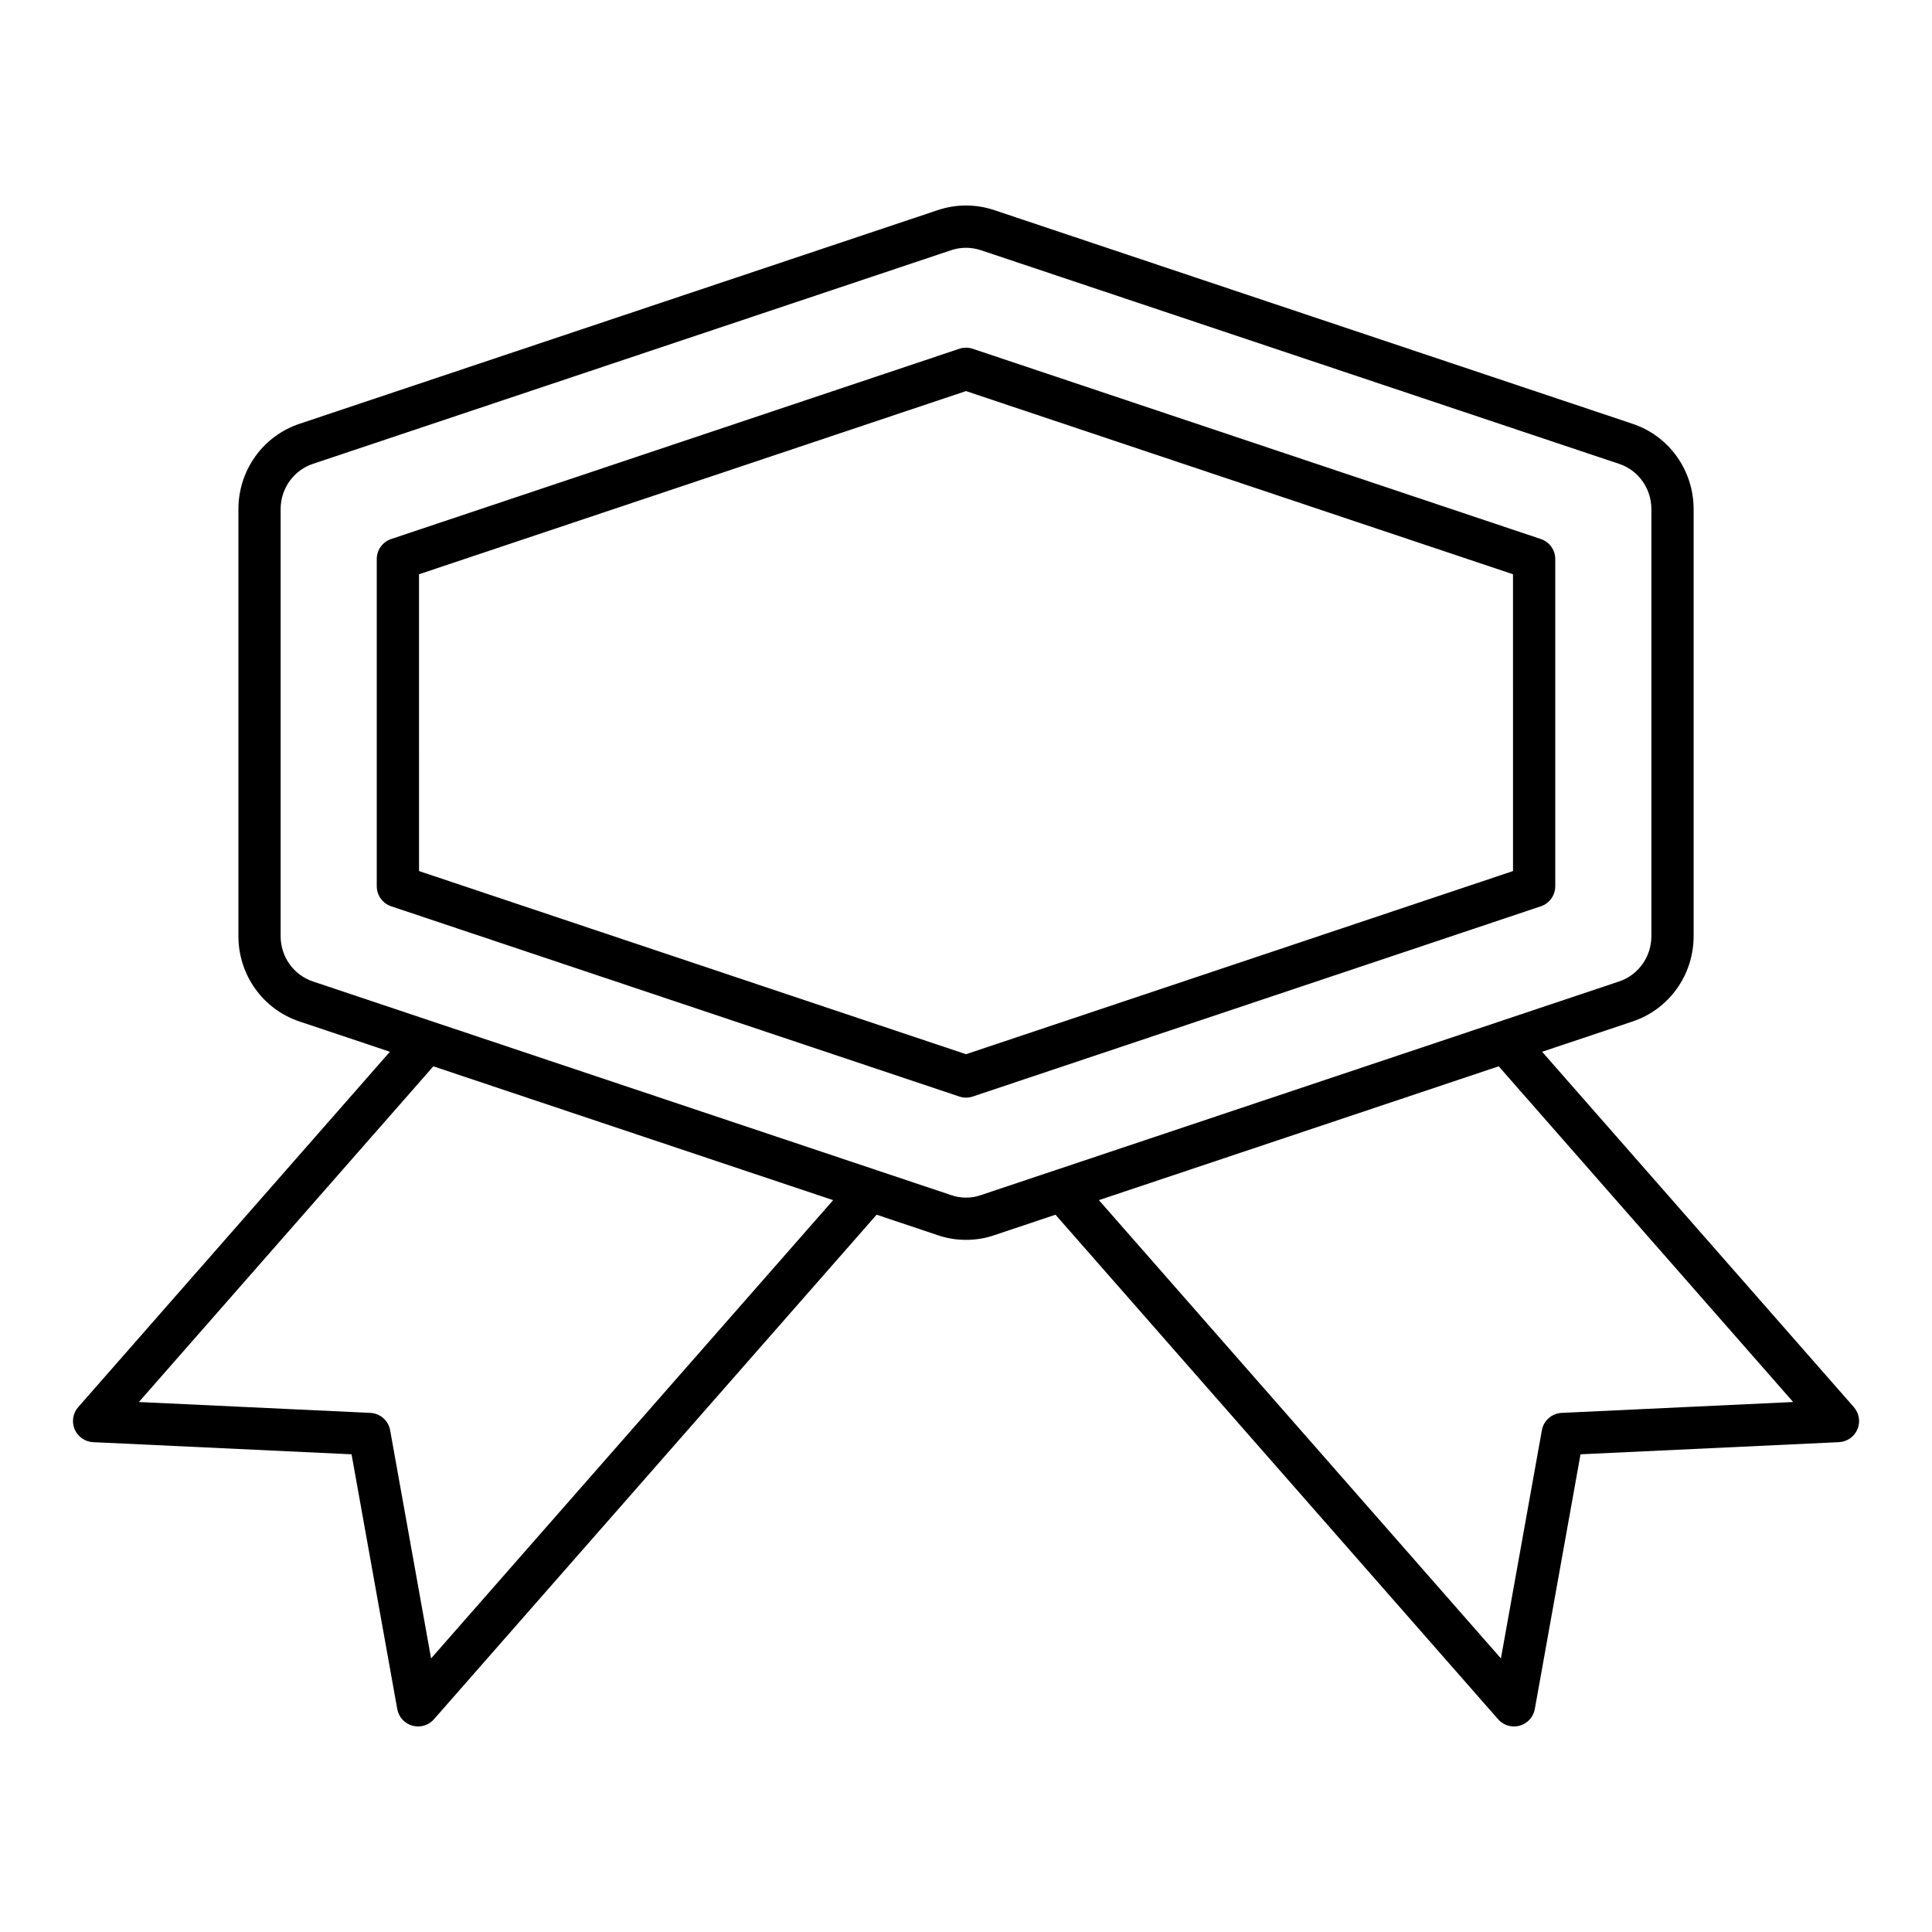 <?xml version="1.0" encoding="UTF-8"?>
<!-- Uploaded to: SVG Repo, www.svgrepo.com, Generator: SVG Repo Mixer Tools -->
<svg fill="#000000" width="800px" height="800px" version="1.1" viewBox="144 144 512 512" xmlns="http://www.w3.org/2000/svg">
 <g>
  <path d="m556.16 378.87v-86.715c0-2.406-1.539-4.543-3.82-5.309l-150.56-50.418c-1.152-0.383-2.398-0.383-3.555 0l-150.56 50.418c-2.281 0.766-3.82 2.902-3.82 5.309v86.711c0 2.406 1.539 4.543 3.82 5.309l150.56 50.414c0.578 0.191 1.18 0.293 1.781 0.293s1.199-0.098 1.777-0.289l150.56-50.414c2.277-0.766 3.816-2.906 3.816-5.309zm-11.195-4.031-144.96 48.539-144.96-48.539-0.004-78.652 144.96-48.547 144.96 48.543z"/>
  <path d="m552.68 422.73 23.828-7.977c9.762-3.207 16.324-12.32 16.324-22.688l-0.004-113.12c0-10.363-6.562-19.484-16.293-22.672l-168.93-56.551c-4.977-1.684-10.238-1.68-15.188-0.004l-168.91 56.547c-9.762 3.199-16.328 12.316-16.328 22.68v113.12c0 10.363 6.559 19.477 16.297 22.676l23.855 7.984-82.605 94.18c-1.414 1.613-1.785 3.902-0.941 5.883s2.742 3.297 4.891 3.398l68.488 3.219 12.113 67.512c0.379 2.117 1.938 3.828 4.012 4.406 0.496 0.137 1 0.203 1.5 0.203 1.59 0 3.129-0.68 4.211-1.906l117.31-133.71 16.023 5.363c2.426 0.863 5.008 1.301 7.676 1.301 2.664 0 5.246-0.438 7.594-1.27l16.113-5.394 117.3 133.71c1.078 1.23 2.621 1.906 4.211 1.906 0.5 0 1.004-0.066 1.5-0.203 2.07-0.578 3.629-2.289 4.012-4.406l12.113-67.512 68.488-3.219c2.148-0.105 4.047-1.422 4.891-3.398 0.844-1.98 0.473-4.269-0.941-5.883zm-294.44 160.77-10.848-60.469c-0.461-2.57-2.637-4.477-5.246-4.602l-61.34-2.879 78.035-88.965 105.95 35.469zm165.29-129.34-19.594 6.559c-2.453 0.875-5.328 0.906-7.961-0.031l-19.531-6.539c-0.086-0.031-0.168-0.059-0.258-0.086l-117.22-39.238c-0.078-0.027-0.152-0.051-0.23-0.078l-31.746-10.629c-5.156-1.695-8.621-6.531-8.621-12.047v-113.12c0-5.516 3.465-10.355 8.652-12.055l168.97-56.562c1.312-0.441 2.656-0.668 4.008-0.668 1.355 0 2.711 0.223 4.039 0.672l168.98 56.57c5.156 1.688 8.617 6.527 8.617 12.043v113.12c0 5.516-3.465 10.355-8.648 12.059l-31.711 10.617c-0.086 0.027-0.168 0.055-0.254 0.086l-117.18 39.227c-0.109 0.031-0.207 0.066-0.312 0.105zm134.33 64.27c-2.609 0.125-4.785 2.035-5.246 4.602l-10.852 60.469-106.54-121.45 105.95-35.469 78.031 88.965z"/>
 </g>
</svg>